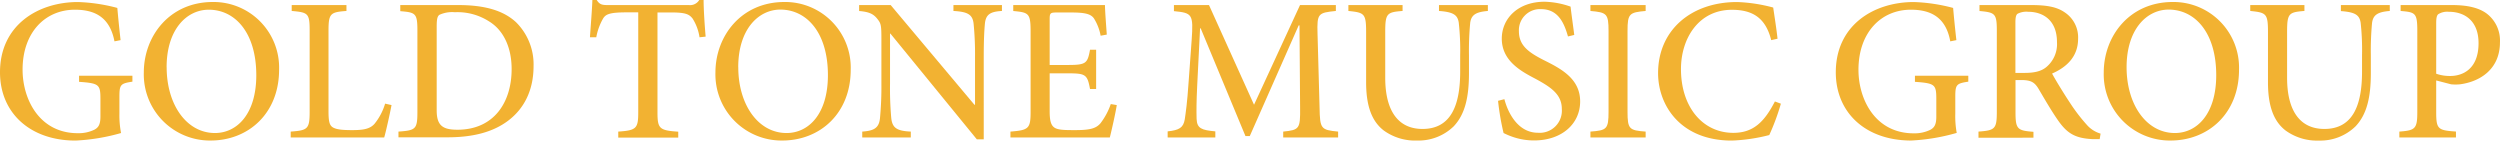 <svg id="d3f85a73-8d56-441c-bc39-1cddb2df217a" data-name="Layer 1" xmlns="http://www.w3.org/2000/svg" viewBox="0 0 576.78 32.43"><defs><style>.\33 aa21443-fe21-4031-a178-88f9ca2351dd{fill:#f2b232;}</style></defs><title>logo-gtmg-one-line</title><path class="3aa21443-fe21-4031-a178-88f9ca2351dd" d="M35.62,24.6c-2.73.42-3,.66-3,3.48V32A21.12,21.12,0,0,0,33,36.45a45.58,45.58,0,0,1-10.53,1.74C12,38.18,5.07,31.79,5.07,22.44c0-10.86,8.74-16.21,18-16.21a39.8,39.8,0,0,1,9.07,1.36c0.14,1.6.38,4.18,0.75,7.43l-1.41.28C30.4,9.66,26.87,8,22.36,8,15.5,8,10.28,13.23,10.28,21.83c0,6.86,3.9,14.66,12.74,14.66a8.31,8.31,0,0,0,3.81-.8c0.89-.47,1.41-1.13,1.41-3V28.64c0-3.38-.28-3.67-4.93-4V23.24H35.62V24.6Z" transform="translate(-5.07 -5.76)"/><path class="3aa21443-fe21-4031-a178-88f9ca2351dd" d="M69.46,21.83c0,10.15-7.14,16.35-15.79,16.35a15.26,15.26,0,0,1-15.42-15.7c0-8.37,5.92-16.26,15.93-16.26A15.14,15.14,0,0,1,69.46,21.83Zm-25.94-.56c0,8.65,4.61,15.18,11.14,15.18,5.08,0,9.54-4.37,9.54-13.35C64.19,13.28,59.3,8,53.24,8,48.12,8,43.51,12.57,43.51,21.27Z" transform="translate(-5.07 -5.76)"/><path class="3aa21443-fe21-4031-a178-88f9ca2351dd" d="M95.4,30c-0.28,1.55-1.27,6.06-1.69,7.47H72.14V36.12c3.95-.28,4.37-0.61,4.37-4.61V12.85c0-4-.33-4.23-4.14-4.56V6.93H85V8.29c-3.67.28-4.14,0.52-4.14,4.56V31.37c0,2.49.23,3.38,1.13,3.85s2.44,0.56,4.32.56c2.49,0,4.09-.23,5.17-1.46a13.49,13.49,0,0,0,2.44-4.65Z" transform="translate(-5.07 -5.76)"/><path class="3aa21443-fe21-4031-a178-88f9ca2351dd" d="M110.82,6.93c6,0,10.39,1.22,13.35,4a13.68,13.68,0,0,1,4,10.06c0,5.64-2.21,9.82-5.78,12.55s-8.27,3.9-14.05,3.9H97V36.12c4-.28,4.37-0.56,4.37-4.56V12.85c0-4-.38-4.23-3.95-4.51V6.93h13.35Zm-5,24.3c0,3.52,1.41,4.46,4.79,4.46,8.37,0,12.5-6.25,12.5-14,0-4.79-1.74-8.88-5.22-11A13.47,13.47,0,0,0,110,8.58a7,7,0,0,0-3.57.61c-0.42.33-.61,0.89-0.61,2.68V31.23Z" transform="translate(-5.07 -5.76)"/><path class="3aa21443-fe21-4031-a178-88f9ca2351dd" d="M166.46,14.36a11.16,11.16,0,0,0-1.6-4.32c-0.8-1-1.6-1.41-5-1.41h-3.1v23c0,3.76.38,4.23,4.79,4.51v1.36H147.71V36.12c4.23-.28,4.61-0.75,4.61-4.51v-23h-2.68c-3.9,0-4.84.42-5.45,1.46a13.52,13.52,0,0,0-1.55,4.28h-1.46c0.19-2.91.47-6.06,0.56-8.6h1c0.66,1.08,1.27,1.18,2.58,1.18H164a2.46,2.46,0,0,0,2.4-1.18h1c0,2.11.23,5.69,0.47,8.46Z" transform="translate(-5.07 -5.76)"/><path class="3aa21443-fe21-4031-a178-88f9ca2351dd" d="M201.34,21.83c0,10.15-7.14,16.35-15.79,16.35a15.26,15.26,0,0,1-15.42-15.7c0-8.37,5.92-16.26,15.93-16.26A15.14,15.14,0,0,1,201.34,21.83Zm-25.94-.56c0,8.65,4.61,15.18,11.14,15.18,5.08,0,9.54-4.37,9.54-13.35,0-9.82-4.89-15.13-11-15.13C180,8,175.39,12.57,175.39,21.27Z" transform="translate(-5.07 -5.76)"/><path class="3aa21443-fe21-4031-a178-88f9ca2351dd" d="M236.26,8.29c-2.63.14-3.71,0.75-3.95,2.82-0.14,1.46-.28,3.57-0.28,7.9V37.9h-1.6L210.5,13.51h-0.09V25.07a78.63,78.63,0,0,0,.28,7.9c0.24,2.3,1.27,3,4.51,3.15v1.36H204V36.12c2.68-.19,3.85-0.8,4.09-3.06a77.19,77.19,0,0,0,.33-8V14.83c0-3.34-.09-3.67-1-4.79s-1.93-1.55-4.14-1.74V6.93h7.28l19.32,23h0.14V19a71.24,71.24,0,0,0-.33-7.8c-0.24-2.07-1.32-2.73-4.65-2.91V6.93h11.19V8.29Z" transform="translate(-5.07 -5.76)"/><path class="3aa21443-fe21-4031-a178-88f9ca2351dd" d="M262.72,30c-0.24,1.65-1.22,6-1.6,7.47H238.19V36.12c4.23-.33,4.65-0.71,4.65-4.56V13c0-4.18-.42-4.37-4-4.7V6.93H260c0,1.13.24,4.32,0.42,6.81L259,14a11.36,11.36,0,0,0-1.55-4c-0.71-1-2-1.36-5.22-1.36h-3.34c-1.5,0-1.65.14-1.65,1.55V20.75h4.23c4.18,0,4.51-.38,5.08-3.52h1.41v9.07h-1.41c-0.61-3.34-1-3.62-5.08-3.62h-4.23v8.69c0,2.21.28,3.29,1.13,3.85s2.54,0.56,4.79.56c3.38,0,4.75-.38,5.78-1.55a15.6,15.6,0,0,0,2.4-4.46Z" transform="translate(-5.07 -5.76)"/><path class="3aa21443-fe21-4031-a178-88f9ca2351dd" d="M301.12,37.48V36.12c3.76-.38,3.95-0.66,3.9-5.5l-0.14-19h-0.19L293.41,37.15h-1L282.08,12.29h-0.14l-0.66,13.16c-0.19,3.85-.19,6-0.14,7.75,0.09,2.21,1.17,2.58,4.32,2.87v1.41h-11V36.07c2.68-.28,3.62-0.85,3.95-2.77,0.23-1.6.56-3.71,0.89-8.65L280,15c0.42-6,.14-6.25-4.09-6.67V6.93H284l10.39,23L305,6.93h8.27V8.29c-4.09.42-4.37,0.56-4.23,5.22l0.47,17.06c0.09,4.89.28,5.17,4.28,5.55v1.36H301.12Z" transform="translate(-5.07 -5.76)"/><path class="3aa21443-fe21-4031-a178-88f9ca2351dd" d="M348.35,8.29c-2.77.23-3.85,0.89-4.09,2.77a68.12,68.12,0,0,0-.28,7.43v4.14c0,5.4-.85,9.45-3.52,12.27A11.63,11.63,0,0,1,332,38.18a12.32,12.32,0,0,1-7.66-2.3c-2.77-2.12-4.09-5.64-4.09-11.14V13.13c0-4.28-.42-4.46-4.09-4.84V6.93h12.5V8.29c-3.62.28-4,.56-4,4.84V23.71c0,7.52,2.91,11.8,8.6,11.8,6.53,0,8.69-5.4,8.69-13.21V18.49a57.71,57.71,0,0,0-.33-7.52c-0.28-1.79-1.27-2.44-4.56-2.68V6.93h11.28V8.29Z" transform="translate(-5.07 -5.76)"/><path class="3aa21443-fe21-4031-a178-88f9ca2351dd" d="M366.82,14.17c-0.85-3-2.21-6.3-6.2-6.3a4.86,4.86,0,0,0-5.12,5.08c0,3.29,2.16,4.89,6,6.81s8.13,4.23,8.13,9.4-4.23,9-10.62,9a15.06,15.06,0,0,1-4.61-.71,16.77,16.77,0,0,1-2.44-1,58,58,0,0,1-1.27-7.43l1.46-.38c0.75,2.91,3,7.75,7.75,7.75a5.11,5.11,0,0,0,5.5-5.5c0-3.34-2.49-5-6-6.91-3.34-1.74-7.85-4.14-7.85-9.31,0-4.61,3.71-8.51,9.87-8.51a19.31,19.31,0,0,1,6,1.13c0.19,1.69.47,3.57,0.85,6.53Z" transform="translate(-5.07 -5.76)"/><path class="3aa21443-fe21-4031-a178-88f9ca2351dd" d="M372,37.48V36.12c3.76-.28,4.18-0.56,4.18-4.56V12.9c0-4-.42-4.28-4.18-4.61V6.93h12.74V8.29c-3.76.33-4.18,0.61-4.18,4.61V31.56c0,4,.42,4.28,4.18,4.56v1.36H372Z" transform="translate(-5.07 -5.76)"/><path class="3aa21443-fe21-4031-a178-88f9ca2351dd" d="M415.94,29.68a51.11,51.11,0,0,1-2.68,7.24,40.12,40.12,0,0,1-8.65,1.27c-11.84,0-17-8.13-17-15.56,0-9.87,7.57-16.4,18.24-16.4a36.65,36.65,0,0,1,8.32,1.27c0.38,2.63.71,4.61,1,7.19l-1.46.33c-1.27-5.08-4.23-7-9.07-7-7.66,0-11.75,6.58-11.75,13.68,0,8.74,5,14.71,12.08,14.71,4.65,0,7.19-2.58,9.59-7.24Z" transform="translate(-5.07 -5.76)"/><path class="3aa21443-fe21-4031-a178-88f9ca2351dd" d="M459.18,24.6c-2.73.42-3,.66-3,3.48V32a21.12,21.12,0,0,0,.33,4.42A45.57,45.57,0,0,1,446,38.18c-10.48,0-17.39-6.39-17.39-15.74,0-10.86,8.74-16.21,18-16.21a39.8,39.8,0,0,1,9.07,1.36c0.14,1.6.38,4.18,0.75,7.43l-1.41.28C454,9.66,450.44,8,445.92,8c-6.86,0-12.08,5.26-12.08,13.86,0,6.86,3.9,14.66,12.74,14.66a8.3,8.3,0,0,0,3.81-.8c0.89-.47,1.41-1.13,1.41-3V28.64c0-3.38-.28-3.67-4.93-4V23.24h12.31V24.6Z" transform="translate(-5.07 -5.76)"/><path class="3aa21443-fe21-4031-a178-88f9ca2351dd" d="M489.49,37.86c-0.52,0-1,0-1.6,0-4-.19-5.87-1.27-8-4.32-1.55-2.21-3.2-5.08-4.56-7.38-0.85-1.36-1.64-1.93-3.9-1.93h-1.36v7.38c0,3.95.42,4.28,4.14,4.56v1.36H461.53V36.12c3.81-.28,4.23-0.61,4.23-4.56V12.81c0-3.95-.42-4.18-4-4.51V6.93h11.94c3.57,0,5.87.42,7.66,1.64a6.91,6.91,0,0,1,3.15,6.16c0,4-2.54,6.49-6,8,0.8,1.5,2.73,4.65,4.14,6.77a40,40,0,0,0,3.76,4.93,6.8,6.8,0,0,0,3.29,2.16ZM472.15,22.58c2.3,0,3.85-.38,5-1.32a6.89,6.89,0,0,0,2.49-5.78c0-5.08-3.24-7-6.63-7a4.41,4.41,0,0,0-2.49.47c-0.33.28-.47,0.8-0.47,2V22.58h2.07Z" transform="translate(-5.07 -5.76)"/><path class="3aa21443-fe21-4031-a178-88f9ca2351dd" d="M521.64,21.83c0,10.15-7.14,16.35-15.79,16.35a15.26,15.26,0,0,1-15.42-15.7c0-8.37,5.92-16.26,15.93-16.26A15.14,15.14,0,0,1,521.64,21.83Zm-25.94-.56c0,8.65,4.61,15.18,11.14,15.18,5.08,0,9.54-4.37,9.54-13.35,0-9.82-4.89-15.13-11-15.13C500.3,8,495.7,12.57,495.7,21.27Z" transform="translate(-5.07 -5.76)"/><path class="3aa21443-fe21-4031-a178-88f9ca2351dd" d="M556.42,8.29c-2.77.23-3.85,0.89-4.09,2.77a68.12,68.12,0,0,0-.28,7.43v4.14c0,5.4-.85,9.45-3.52,12.27a11.63,11.63,0,0,1-8.46,3.29,12.32,12.32,0,0,1-7.66-2.3c-2.77-2.12-4.09-5.64-4.09-11.14V13.13c0-4.28-.42-4.46-4.09-4.84V6.93h12.5V8.29c-3.62.28-4,.56-4,4.84V23.71c0,7.52,2.91,11.8,8.6,11.8,6.53,0,8.69-5.4,8.69-13.21V18.49A57.71,57.71,0,0,0,549.7,11c-0.28-1.79-1.27-2.44-4.56-2.68V6.93h11.28V8.29Z" transform="translate(-5.07 -5.76)"/><path class="3aa21443-fe21-4031-a178-88f9ca2351dd" d="M570.8,6.93c3.38,0,6.06.56,7.94,1.93a7.82,7.82,0,0,1,3.1,6.67c0,6.16-4.56,9.07-9.21,9.68a10.43,10.43,0,0,1-2.07,0l-3.43-.89V31.6c0,3.95.38,4.23,4.56,4.51v1.36H558.63V36.12c3.71-.28,4.14-0.66,4.14-4.56V12.9c0-4.14-.42-4.32-3.85-4.61V6.93H570.8Zm-3.67,15.84a9.58,9.58,0,0,0,3.24.52c2.82,0,6.53-1.55,6.53-7.57,0-5.12-3.15-7.24-6.86-7.24a3.9,3.9,0,0,0-2.44.56c-0.33.28-.47,0.85-0.47,2.07V22.77Z" transform="translate(-5.07 -5.76)"/></svg>